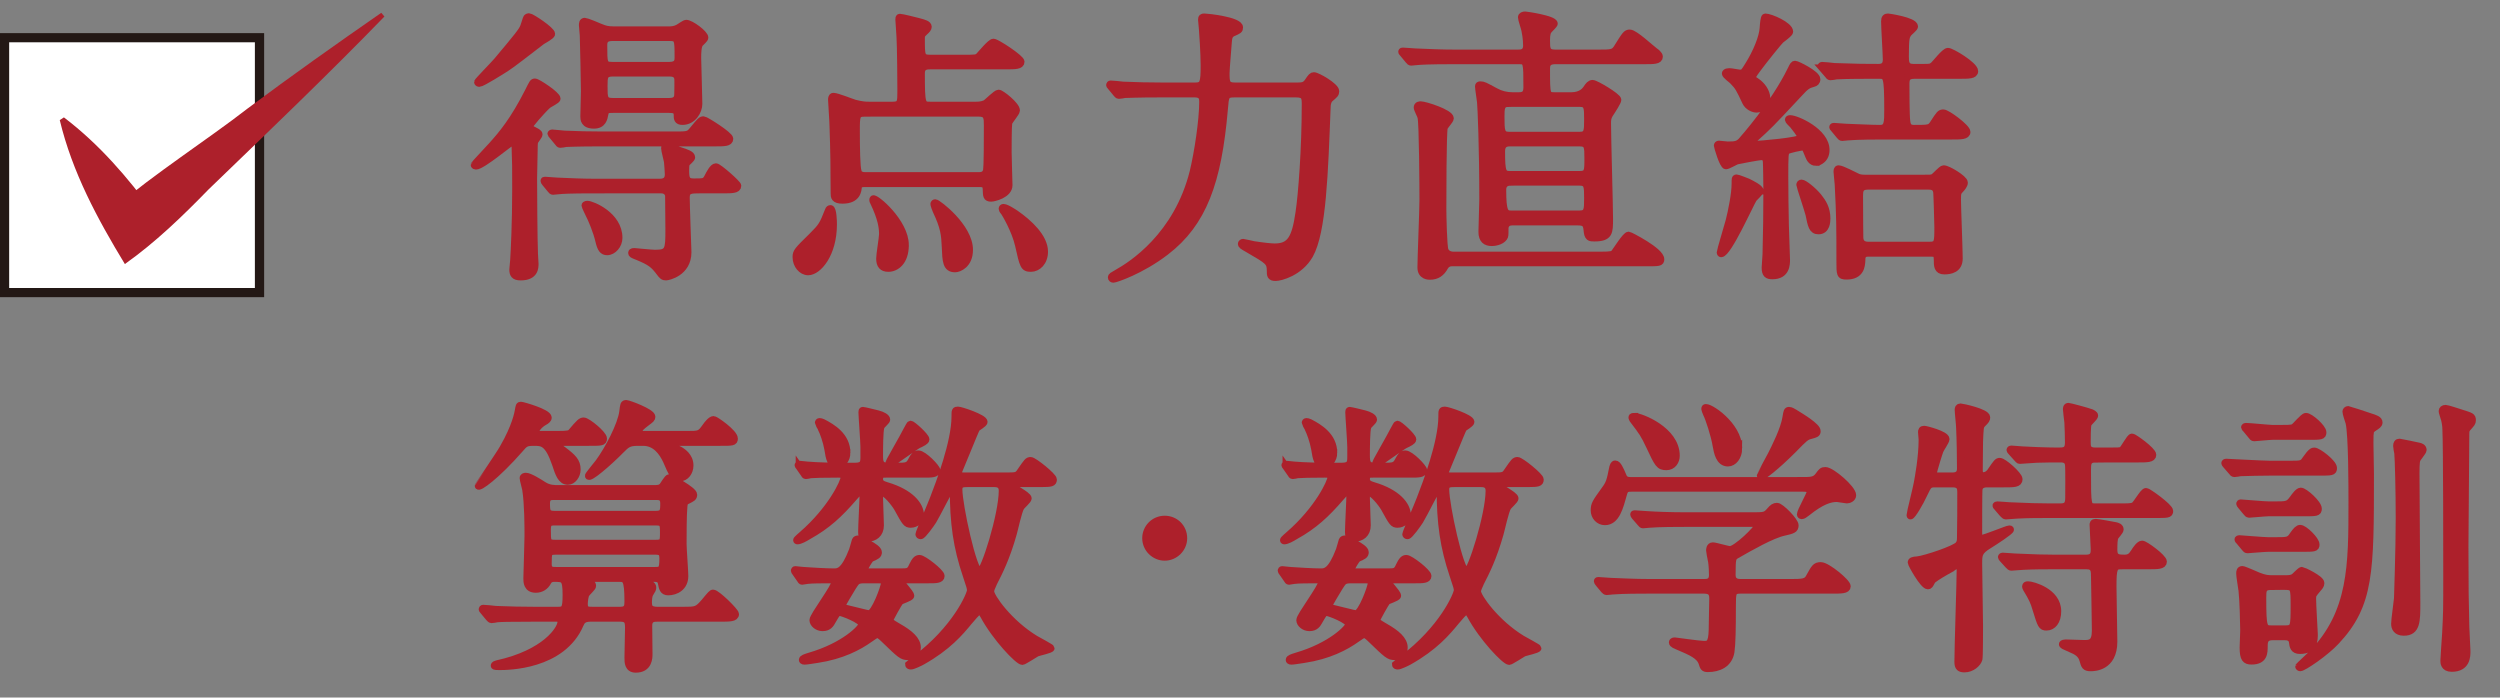 <?xml version="1.0" encoding="UTF-8"?><svg id="_レイヤー_2" xmlns="http://www.w3.org/2000/svg" viewBox="0 0 261.89 73.07"><rect x="0" y="0" width="261.89" height="73.07" fill="#808080" stroke="none"/><defs><style>.cls-1{stroke:#ad202b;stroke-miterlimit:10;stroke-width:.75px;}.cls-1,.cls-2{fill:#ad202b;}.cls-3{fill:#231815;}.cls-4{fill:#fff;}</style></defs><g id="PC"><g id="_レイヤー_13"><path class="cls-1" d="M53.97,15.47c0-.39-.03-.63-.27-.63-.18,0-3.18,2.55-3.84,2.55-.06,0-.18-.03-.18-.12,0-.06,1.41-1.53,1.89-2.07,1.02-1.14,2.25-2.58,3.81-5.67.42-.84.45-.93.66-.93.27,0,2.31,1.35,2.31,1.74,0,.15-.81.54-.96.66-.66.6-1.95,2.1-1.95,2.25,0,.21.18.24.39.36.39.21.63.3.63.48,0,.12-.39.6-.45.72-.06.21-.06.48-.06.84,0,.42-.06,2.52-.06,3,0,1.14.03,6.45.09,7.92,0,.15.06.9.06,1.05,0,.42,0,1.38-1.5,1.38-.69,0-.81-.3-.81-.78,0-.15.09-.84.09-.99.06-.93.21-3.9.21-7.41,0-2.46,0-2.73-.06-4.35ZM55.41,1.76c.24,0,2.37,1.41,2.37,1.8,0,.18-.87.66-1.02.75-1.26.96-3.21,2.49-3.75,2.82-.42.27-2.52,1.59-2.79,1.59-.09,0-.18-.03-.18-.12s1.74-1.86,2.04-2.22c2.16-2.58,2.61-3.12,2.79-3.6.27-.84.3-.93.36-.96s.12-.06.18-.06ZM62.28,19.88c-2.64,0-3.48.06-3.72.09-.09,0-.54.06-.63.06s-.15-.06-.24-.18l-.57-.69q-.12-.15-.12-.21c0-.06.03-.06.09-.06.21,0,1.11.09,1.29.09,1.38.06,2.64.12,4.05.12h6.69c.57,0,.9-.24.9-.84,0-.09-.06-1.11-.09-1.32-.03-.21-.3-1.2-.3-1.41,0-.18.09-.21.18-.21s1.23.39,1.47.48c.66.21,1.17.39,1.17.69,0,.12-.48.54-.54.6-.09.12-.09.6-.09.78,0,.84.09,1.2.84,1.2,1.08,0,1.2,0,1.47-.48.21-.42.57-1.11.87-1.11.27,0,2.28,1.77,2.28,1.98,0,.42-.6.42-1.59.42h-2.31c-1.02,0-1.5,0-1.5.81,0,.87.18,5.61.18,5.73,0,2.19-2.13,2.58-2.28,2.58-.3,0-.39-.09-.66-.45-.63-.84-.96-1.11-2.34-1.68-.54-.21-.6-.24-.6-.39,0-.12.21-.12.27-.12.03,0,1.83.18,2.16.18,1.44,0,1.47-.33,1.47-2.52,0-.3-.03-3.45-.03-3.54-.06-.33-.3-.6-.81-.6h-6.96ZM70.65,14.15c1.32,0,1.5,0,1.89-.48.84-1.02.9-1.11,1.17-1.11.18,0,2.73,1.59,2.73,1.98,0,.42-.57.42-1.56.42h-11.88c-2.64,0-3.48.06-3.69.06-.09.03-.54.09-.63.09s-.15-.09-.24-.21l-.57-.69c-.03-.06-.15-.15-.15-.18,0-.06.06-.09.12-.09.21,0,1.11.12,1.29.12,1.38.06,2.64.09,4.02.09h7.5ZM70.05,3.14c.18,0,.57,0,.93-.18.15-.06.75-.51.9-.51.48,0,1.95,1.08,1.95,1.5,0,.12-.36.45-.48.57-.27.24-.27,1.08-.27,1.59,0,.39.12,4.17.12,4.77,0,.75-.6,1.83-1.71,1.83-.54,0-.54-.3-.54-.66,0-.51-.3-.6-.9-.6h-5.79c-.63,0-.81.03-.9.48-.09.48-.21,1.17-1.14,1.17-1.05,0-1.05-.63-1.05-.9,0-.39.06-2.22.06-2.64,0-.81-.09-4.89-.12-5.85,0-.15-.09-.87-.09-1.05s0-.42.24-.42c.15,0,1.41.51,1.59.6.51.21.78.3,1.47.3h5.73ZM64.83,24.92c0,.75-.6,1.44-1.23,1.44-.45,0-.66-.3-.84-1.05-.24-1.08-.81-2.4-1.08-2.91-.03-.06-.39-.81-.39-.87,0-.12.21-.12.24-.12.48,0,3.3,1.14,3.3,3.51ZM70.14,6.86c.9,0,.9-.54.9-.84,0-1.89,0-2.1-.9-2.1h-6c-.81,0-.9.42-.9.81,0,1.92,0,2.13.9,2.13h6ZM70.11,10.64c.9,0,.9-.54.9-.87,0-.24.03-1.32,0-1.53-.06-.54-.57-.6-.87-.6h-5.94c-.93,0-.93.42-.93,1.38,0,1.26,0,1.62.93,1.62h5.91Z"/><path class="cls-1" d="M87.3,23.48c0,3.18-1.62,4.98-2.64,4.98-.66,0-1.26-.69-1.26-1.53,0-.54.15-.69,1.68-2.19,1.02-1.02,1.11-1.17,1.71-2.7.03-.12.12-.18.21-.18.27.03.3,1.35.3,1.62ZM102.15,11.03c.3,0,.66,0,1.08-.18.24-.15,1.14-1.08,1.38-1.08.27,0,1.86,1.26,1.86,1.8,0,.24-.78,1.11-.81,1.32-.06.45-.06,2.73-.06,3.03,0,.54.09,3.33.09,3.48,0,.99-1.59,1.35-1.86,1.35-.51,0-.48-.24-.51-.93,0-.6-.42-.6-.72-.6h-12.03c-.21,0-.63.03-.66.33-.03.39-.09,1.41-1.65,1.41-.87,0-.87-.36-.87-.72,0-2.49-.03-4.56-.12-7.05,0-.45-.15-2.49-.15-2.73,0-.12,0-.36.18-.36.39,0,1.92.63,2.25.72.72.18,1.05.21,1.5.21h2.46c.87,0,.87-.33.87-1.5s-.03-4.62-.09-5.64c0-.3-.12-1.59-.12-1.83,0-.12,0-.24.09-.24.21,0,1.65.36,1.98.45.57.15.99.27.99.54,0,.15-.12.3-.39.54-.3.27-.33.36-.33.69,0,1.86,0,2.07.96,2.07h3.45c1.23,0,1.38,0,1.62-.21.24-.24,1.23-1.47,1.53-1.47.33,0,2.88,1.68,2.88,2.04,0,.42-.6.42-1.59.42h-7.89c-.33,0-.96,0-.96.75,0,3.36.06,3.39.96,3.39h4.68ZM90.63,11.84c-.93,0-.93.27-.93,1.86,0,1.8.03,3.81.18,4.26,0,.09.12.45.75.45h11.91c.33,0,.66-.09.78-.45.06-.15.12-.3.12-4.8,0-.84,0-1.32-.93-1.32h-11.88ZM94.83,25.67c0,1.74-.96,2.43-1.77,2.43-.63,0-.9-.33-.9-1.02,0-.42.3-2.19.3-2.55,0-.63-.09-1.59-.96-3.39-.06-.09-.09-.24-.03-.3.21-.21,3.36,2.43,3.36,4.83ZM97.98,21.25c.24,0,3.57,2.52,3.57,4.92,0,1.56-1.11,1.98-1.5,1.98-.93,0-.96-.78-1.02-2.31-.06-1.26-.12-2.01-.96-3.78-.03-.09-.3-.69-.21-.75.03-.06.09-.06.12-.06ZM106.41,22.4c1.38.96,3,2.46,3,3.96,0,1.11-.72,1.74-1.41,1.74-.75,0-.81-.24-1.29-2.4-.36-1.59-1.44-3.42-1.56-3.54-.06-.06-.24-.3-.12-.39.18-.18,1.2.51,1.38.63Z"/><path class="cls-1" d="M129.3,9.83c-.93,0-.93.21-1.05,1.65-.66,7.62-2.22,11.88-6.12,14.88-2.61,2.01-5.31,2.88-5.49,2.88-.12,0-.21-.06-.21-.18s.06-.15.69-.51c1.38-.78,6.21-3.81,7.89-10.59.48-2.01.99-5.37.99-7.29,0-.36-.03-.84-.84-.84h-3.54c-2.61,0-3.48.06-3.78.06-.09.03-.54.09-.63.09-.12,0-.15-.09-.27-.21l-.57-.69c-.12-.12-.12-.15-.12-.18,0-.06.03-.09.09-.09.21,0,1.14.09,1.32.12,1.47.06,2.7.09,4.11.09h3.42c.87,0,.96-.3.96-2.19,0-1.14-.15-3.42-.18-3.75,0-.15-.09-.84-.09-.99,0-.27.06-.3.3-.3.3,0,3.66.36,3.66,1.08,0,.27-.06.3-.69.57-.36.18-.45.45-.48.93-.03.51-.24,2.82-.24,3.3,0,.96.03,1.35.93,1.35h6.57c.54,0,.81-.06,1.08-.45.36-.54.45-.63.63-.63.36,0,2.28,1.11,2.28,1.62,0,.27-.12.36-.54.72-.27.21-.36.6-.36.9-.27,6.9-.45,13.08-1.83,15.54-1.05,1.83-3.06,2.34-3.57,2.34-.54,0-.54-.24-.54-.69,0-.93-.21-1.05-2.28-2.25-.69-.39-.75-.45-.75-.57,0-.09.09-.15.18-.15s.93.21,1.11.24c.96.15,1.83.24,2.19.24,1.65,0,2.16-.9,2.55-3.57.3-1.92.66-6.81.66-11.34,0-.72,0-1.14-.96-1.14h-6.48Z"/><path class="cls-1" d="M159.03,10.04c.48,0,.93-.06.93-.87,0-2.67,0-2.82-.84-2.82h-6.87c-2.61,0-3.48.06-3.78.09-.09,0-.54.06-.63.06-.12,0-.18-.06-.27-.18l-.57-.69c-.12-.15-.15-.15-.15-.21s.06-.06.12-.06c.21,0,1.14.09,1.32.09,1.47.06,2.7.12,4.11.12h6.63c.27,0,.9,0,.9-.78,0-.06,0-.81-.18-1.62-.03-.21-.36-1.14-.36-1.35,0-.18.18-.24.39-.24.09,0,3.03.42,3.03.9,0,.09-.42.51-.51.6-.21.21-.3.45-.3,1.14,0,.87,0,1.35.9,1.35h4.56c1.26,0,1.59,0,1.92-.51.9-1.44.99-1.59,1.35-1.59.51,0,2.25,1.65,2.64,1.92.06.03.45.33.45.54,0,.42-.57.42-1.59.42h-9.33c-.9,0-.9.57-.9.87,0,2.79,0,2.82.93,2.82h1.68c1.05,0,1.47-.57,1.59-.75.21-.33.39-.54.63-.54.33,0,2.64,1.38,2.64,1.71,0,.18-.51.99-.87,1.53-.21.36-.21.6-.21.96,0,1.59.21,8.52.21,9.96s0,2.01-1.59,2.01c-.45,0-.69,0-.75-.84-.06-.63-.24-.84-.99-.84h-6.87c-.66,0-.75.51-.75.66,0,.27,0,.78-.03.84-.18.45-.84.66-1.35.66-.6,0-1.02-.27-1.02-1.11,0-.54.09-2.88.09-3.36,0-5.52-.18-9.69-.24-10.26-.03-.27-.21-1.41-.21-1.62,0-.12.06-.15.18-.15.33,0,.42.06,1.59.69.54.3,1.14.45,1.8.45h.57ZM152.07,27.52c-.3,0-.57.15-.72.42-.36.66-.84.99-1.56.99-.12,0-.93,0-.93-.9,0-1.02.21-5.97.21-7.08,0-1.02-.03-8.16-.21-8.7-.03-.15-.39-.81-.39-.99,0-.27.27-.27.36-.27.45,0,3.09.84,3.09,1.41,0,.18-.57.78-.63.96-.15.39-.15,7.74-.15,8.52,0,.57.06,4.05.24,4.38.06.09.24.48.9.48h15.33c1.17,0,1.35-.06,1.5-.24.24-.3,1.2-1.86,1.5-1.86.09,0,3.36,1.65,3.36,2.52,0,.36-.15.36-1.59.36h-20.31ZM158.04,10.82c-.81,0-.81.54-.81,1.38,0,1.47,0,1.98.84,1.98h7.41c.84,0,.84-.45.84-1.68s0-1.68-.84-1.68h-7.44ZM158.19,14.96c-.3,0-.9.03-.9.87,0,2.25.12,2.46.93,2.46h7.23c.9,0,.9-.36.9-1.65s0-1.68-.9-1.68h-7.26ZM158.25,19.07c-.72,0-.84.48-.84.81,0,2.34.24,2.55.9,2.55h7.14c.87,0,.87-.45.87-1.68s0-1.68-.87-1.68h-7.2Z"/><path class="cls-1" d="M190.23,17c-.45,0-.66-.42-.75-.66-.36-.87-.39-.96-.54-.96-.24,0-1.56.27-1.74.42-.24.18-.24.45-.24,2.85,0,1.65.03,3.27.06,4.89,0,.6.12,3.12.12,3.66,0,.48,0,1.68-1.47,1.68-.51,0-.75-.15-.75-.84,0-.21.09-1.17.09-1.41.06-2.85.09-3.9.09-6.63,0-.33-.03-3-.06-3.12-.03-.3-.18-.48-.54-.48-.3,0-2.43.42-2.55.45-.18.06-.96.51-1.14.51-.33,0-.9-2.04-.9-2.1,0-.09.06-.15.15-.15.12,0,.78.09.93.09.84,0,1.05-.06,1.41-.39.21-.24,3.45-3.87,5.22-7.5.24-.51.3-.57.42-.57.21,0,2.28,1.02,2.28,1.56,0,.27-.18.39-.33.42-.6.18-.75.21-1.62,1.17-2.85,3.06-3.18,3.39-4.56,4.62-.3.27-.33.45-.33.48,0,.15.21.15.36.15.39,0,4.83-.36,4.83-.72,0-.15-.09-.39-.84-1.32-.12-.12-.48-.48-.48-.54,0-.09.06-.12.18-.12.66,0,3.75,1.35,3.75,3.27,0,.57-.24.99-.75,1.23-.06.03-.18.06-.3.06ZM184.38,20c0,.15-.6.69-.69.81-.33.48-2.67,5.76-3.39,5.76-.06,0-.09-.06-.09-.12,0-.15.81-2.85.93-3.3.27-1.05.63-2.85.63-3.9,0-.54,0-.6.15-.6.12,0,1.02.36,1.17.42.42.21,1.29.63,1.29.93ZM183.99,8.54c.54.36,1.08,1.05,1.08,1.74,0,.54-.42,1.14-1.05,1.14-.36,0-.9-.24-1.14-.72-.63-1.35-.75-1.62-1.38-2.25-.12-.12-.75-.57-.75-.75s.36-.18.48-.18c.15,0,.9.15,1.05.15.36,0,.42-.09.9-.87.81-1.29,1.47-2.88,1.53-3.87.03-.45.09-1.14.21-1.14.54,0,2.55.87,2.55,1.53,0,.15-.51.54-.87.81-.24.18-1.86,2.22-2.46,3.03-.51.69-.54.75-.54.96,0,.15.09.24.39.42ZM191.37,22.88c0,.33-.03,1.29-.87,1.29-.66,0-.75-.54-.99-1.71-.12-.48-.96-3-.96-3.09,0-.12.06-.18.18-.18.24,0,1.17.72,1.74,1.41.48.6.9,1.26.9,2.28ZM190.89,7.13c-.06-.09-.12-.15-.12-.18,0-.06.06-.09.09-.09.21,0,1.11.09,1.32.12,2.43.09,3.24.09,4.59.09.36,0,.84-.09.84-.81,0-.57-.18-3.39-.18-4.02,0-.36.12-.45.36-.45.03,0,2.76.39,2.76.99,0,.15-.54.57-.63.69-.24.33-.33.45-.33,2.4,0,.63,0,1.2.84,1.2h1.08c.63,0,.78,0,1.05-.24.21-.18,1.17-1.44,1.5-1.44.36,0,2.79,1.44,2.79,2.07,0,.42-.6.42-1.62.42h-4.65c-.78,0-.93.3-.93.9,0,.69,0,3.39.09,3.96.06.45.21.72.75.72,1.56,0,1.71,0,2.04-.51.66-1.02.72-1.11,1.05-1.11.39,0,2.46,1.53,2.46,1.98,0,.42-.6.42-1.62.42h-7.02c-.72,0-2.73,0-3.78.09-.09,0-.54.06-.63.06-.12,0-.18-.06-.27-.18l-.57-.69c-.06-.09-.15-.15-.15-.21s.09-.06.12-.06c.18,0,1.08.09,1.29.09.93.03,2.67.12,3.54.12.81,0,.81-.63.81-1.95,0-3.63-.12-3.63-.93-3.63h-.66c-.72,0-2.76,0-3.78.06-.12.03-.54.09-.66.09-.09,0-.15-.09-.24-.21l-.6-.69ZM201.63,18.68c.54,0,.66,0,.9-.09.18-.09.87-.9,1.08-.9.45,0,2.16,1.05,2.16,1.44,0,.24-.24.54-.42.72-.27.3-.3.33-.3,1.05,0,.87.18,5.22.18,6.18,0,1.14-.93,1.29-1.56,1.29-.72,0-.72-.54-.72-1.17,0-.69-.24-.69-.78-.69h-6.48c-.63,0-.66.42-.66.81-.03.51-.09,1.59-1.59,1.59-.69,0-.69-.15-.69-1.59,0-3.39,0-4.62-.18-8.01,0-.18-.12-1.08-.12-1.29,0-.15,0-.33.15-.33.33,0,1.68.72,2.01.87.3.12.54.12,1.14.12h5.88ZM195.66,19.49c-.84,0-.87.51-.87,1.02,0,2.64.03,4.2.03,4.35,0,.57.33.84.9.84h6.39c.9,0,.9-.3.9-1.92,0-.33-.09-3.51-.12-3.66-.09-.63-.63-.63-.87-.63h-6.36Z"/><path class="cls-1" d="M58.83,46.33c-.15,0-.45,0-.45.18,0,.21.54.6.63.66.99.75,1.44,1.17,1.44,2.01,0,.63-.45,1.23-.96,1.23-.69,0-.96-.78-1.29-1.8-.78-2.28-1.41-2.28-2.25-2.28s-.96.09-1.47.69c-2.52,2.88-4.38,4.17-4.38,3.87,0-.03,2.25-3.3,2.61-3.96,1.32-2.28,1.56-3.72,1.59-3.9.09-.51.09-.57.27-.57.15,0,2.85.75,2.85,1.29,0,.18-.21.33-.39.42-.69.39-.96.93-.96,1.11,0,.24.3.24.51.24h1.77c1.17,0,1.35-.06,1.5-.24.87-1.02,1.02-1.17,1.29-1.17.39,0,2.07,1.38,2.07,1.83,0,.39-.18.39-1.62.39h-2.76ZM61.86,64.75c-.75,0-.93.3-1.08.63-1.89,4.44-7.68,4.44-8.49,4.44-.24,0-.51,0-.51-.09s.15-.15.27-.18c5.1-1.11,6.72-3.66,6.72-4.38,0-.42-.3-.42-.48-.42h-2.37c-2.64,0-3.51.03-3.81.06-.09.03-.54.09-.63.09s-.15-.09-.27-.21l-.57-.69c-.12-.12-.12-.15-.12-.18,0-.06.03-.09.09-.09.21,0,1.14.09,1.32.12,1.47.06,2.73.09,4.14.09h2.37c.72,0,.87-.15.87-1.62,0-1.74-.24-1.74-1.26-1.74-.12,0-.48,0-.66.36-.27.51-.72.78-1.26.78-.93,0-.93-.78-.93-1.14,0-.3.12-3.78.12-4.44,0-.93,0-3.36-.24-4.86-.03-.21-.27-1.02-.27-1.2,0-.15.18-.18.27-.18.39,0,1.35.6,1.86.93.57.36,1.11.36,1.5.36h9.99c.45,0,.72,0,.96-.24.12-.12.54-.9.72-.9.09,0,2.55,1.29,2.55,1.77,0,.3-.15.36-.69.63-.18.06-.3.21-.33.54-.09.84-.09,3.09-.09,3.99,0,.54.18,2.88.18,3.36,0,1.17-.93,1.65-1.74,1.65-.54,0-.6-.42-.69-.87-.06-.36-.24-.54-.72-.54h-.81c-.15,0-.3,0-.3.15,0,.12.09.15.24.24.57.3.66.36.66.6,0,.12-.03.21-.3.63-.12.18-.15.63-.15.87,0,.48.06.87.96.87h2.67c1.35,0,1.5,0,2.25-.87.69-.84.78-.93.9-.93.39,0,2.34,1.92,2.34,2.19,0,.42-.6.42-1.62.42h-6.57c-.33,0-.93,0-.9.84,0,.15.03,2.49.03,2.91,0,.39,0,1.59-1.38,1.59-.81,0-.81-.72-.81-1.2,0-.51.06-2.67.06-3.12,0-.66-.09-1.02-.87-1.02h-3.12ZM58.08,52c-.39,0-.84,0-.84.72,0,.84.03,1.17.84,1.17h10.62c.81,0,.84-.33.84-1.17,0-.72-.48-.72-.84-.72h-10.62ZM58.14,54.67c-.57,0-.81.06-.81.84,0,1.23,0,1.41.84,1.41h10.53c.78,0,.81-.18.81-1.11s-.03-1.14-.81-1.14h-10.56ZM58.29,57.73c-.87,0-.87.12-.87,1.38,0,.66.42.66.87.66h10.26c.72,0,.9-.03.9-1.26,0-.69-.24-.78-.9-.78h-10.26ZM64.98,63.94c.78,0,.81-.45.81-.93,0-2.43-.27-2.43-.96-2.43h-3.21c-.12,0-.3,0-.3.12,0,.06.06.09.24.18.3.15.51.24.51.51,0,.15-.57.66-.66.81-.15.18-.21.84-.21,1.08,0,.66.36.66.9.66h2.88ZM66.81,46.33c-.96,0-1.17.21-1.8.84-1.26,1.29-3.36,3.09-3.36,2.67,0-.09.9-1.17,1.08-1.41.99-1.35,2.34-3.9,2.52-5.31.09-.75.09-.84.36-.84.21,0,2.67.9,2.67,1.38,0,.18-.06.24-.63.66-.42.33-.75.57-.75.9,0,.3.39.3.78.3h4.26c1.32,0,1.41,0,1.98-.81.21-.3.57-.75.84-.75.18,0,2.16,1.38,2.16,1.98,0,.39-.15.39-1.59.39h-4.53c-.24,0-.54,0-.54.18s.39.36.81.57,1.2.72,1.2,1.68c0,.69-.45,1.29-1.05,1.29-.63,0-.84-.48-1.38-1.74-.45-.99-1.2-1.98-2.46-1.98h-.57Z"/><path class="cls-1" d="M83.34,59.98c-.09-.15-.12-.18-.12-.21,0-.06.03-.09.09-.09s.75.09.9.09c.75.06,2.46.15,3.15.15.45,0,1.08,0,1.95-2.28.06-.15.24-.84.3-1.02.03-.09.15-.15.24-.15.12,0,2.16.84,2.16,1.38,0,.3-.18.39-.81.66-.15.18-.63.87-.63,1.14s.3.27.66.27h3.09c.78,0,.99,0,1.26-.63.3-.63.48-.78.75-.78.39,0,2.25,1.44,2.25,1.83s-.57.39-1.32.39h-2.85c-.06,0-.18,0-.18.09s1.17,1.29,1.17,1.59c0,.21-1.05.48-1.14.63-.12.15-1.05,1.77-1.05,1.92,0,.18.09.24.9.72,1.17.66,1.98,1.35,1.98,2.16,0,.57-.42.93-.99.93-.6,0-.78-.18-2.49-1.83-.42-.42-.6-.48-.75-.48-.12,0-.63.39-.78.48-1.14.81-2.88,1.74-5.46,2.13-.24.03-1.11.18-1.32.18-.06,0-.24,0-.24-.12,0-.15.27-.24.75-.39,3.63-1.05,5.49-2.97,5.49-3.33,0-.45-2.04-1.26-2.34-1.26-.24,0-.3.09-.72.81-.24.45-.45.78-1.08.78-.51,0-.99-.39-.99-.78,0-.45,2.31-3.45,2.31-4.02,0-.21-.3-.21-.39-.21-.87,0-2.07,0-2.49.06-.09,0-.51.09-.57.09-.09,0-.12-.06-.21-.21l-.48-.69ZM83.73,48.91c-.09-.12-.12-.15-.12-.18,0-.06.03-.09.09-.09.15,0,.78.09.9.09,1.08.09,2.58.12,3.54.12h1.41c.96,0,.96-.42.96-1.05v-.96c0-.57-.21-3.3-.21-3.66,0-.09,0-.18.09-.18.12,0,1.32.3,1.56.36.48.12.93.36.93.6,0,.15-.57.6-.6.75-.15.39-.15,2.4-.15,2.97,0,.72.03,1.17.9,1.17h.84c1.11,0,1.32,0,1.65-.66.18-.36.39-.63.69-.63.54,0,1.92,1.44,1.92,1.71,0,.39-.57.39-1.29.39h-3.99c-.42,0-.72,0-.72.54,0,.45.39.57.78.69,2.43.72,3.51,2.01,3.51,3.09,0,.51-.45.93-1.02.93-.45,0-.54-.15-1.38-1.68-.33-.57-1.23-1.65-1.62-1.65-.27,0-.27.42-.27.63,0,.45.09,2.43.09,2.82,0,.9-.6,1.35-1.41,1.35-.51,0-.54-.33-.54-.66,0-.6.15-3.36.15-3.9,0-.24,0-.48-.21-.48-.09,0-.69.66-.78.78-1.5,1.74-2.79,2.94-4.74,4.02-.39.24-.87.51-1.17.51-.03,0-.06-.03-.06-.06,0-.09.48-.48.54-.54,3.09-2.67,4.44-5.58,4.44-6.06,0-.33-.39-.33-.66-.33-1.53,0-2.49.03-2.85.06-.09.03-.45.09-.51.09-.09,0-.12-.06-.21-.21l-.48-.69ZM88.71,47.44c0,.69-.48,1.26-1.02,1.26-.66,0-.81-.63-.96-1.65-.15-.84-.48-1.77-.72-2.22-.03-.03-.27-.51-.27-.54,0-.06.03-.12.12-.12.06,0,.21.03.33.09.99.51,2.52,1.41,2.52,3.18ZM90.6,60.73c-.81,0-.87.12-1.26.72-.21.36-1.11,1.8-1.11,1.95,0,.24.09.27.87.45.33.06,1.71.45,1.95.45.57,0,1.62-2.82,1.62-3.27,0-.24-.12-.3-.72-.3h-1.35ZM96.18,46.6c-.27.12-2.97,2.07-3.06,2.07-.03,0-.06-.03-.06-.06,0-.09,1.26-2.28,1.5-2.73.09-.15.75-1.44.81-1.44.21,0,1.62,1.29,1.62,1.59,0,.18-.36.36-.81.57ZM105.36,49.87c1.11,0,1.23,0,1.56-.51.69-.99.75-1.11,1.05-1.11.33,0,2.37,1.65,2.37,1.98,0,.36-.18.42-1.29.42h-2.82c-.36,0-.42.03-.42.12,0,.18,1.89,1.08,1.89,1.44,0,.18-.66.75-.75.9-.27.39-.69,2.4-.81,2.79-.72,2.55-1.47,4.02-2.04,5.13-.24.51-.33.75-.33.93,0,.57,1.92,3.3,4.68,4.98.27.15,1.65.9,1.65.96,0,.15-1.29.42-1.5.51-.15.09-1.38.87-1.5.87-.42,0-2.79-2.46-4.05-4.8-.18-.3-.3-.48-.48-.48-.15,0-.84.84-1.05,1.08-.96,1.17-2.25,2.7-4.92,4.2-.21.12-.96.48-1.17.48-.12,0-.24-.03-.24-.15,0,0,.42-.36.69-.54,4.26-3.18,5.79-6.81,5.79-7.23,0-.21-.03-.36-.45-1.59-.99-2.94-1.35-5.43-1.35-9.09,0-.12,0-.27-.12-.27s-1.65,3.09-2.01,3.66c-.21.33-1.08,1.56-1.29,1.56-.12,0-.18-.06-.18-.15,0-.12,1.29-3.12,1.5-3.69.63-1.62,2.28-5.94,2.28-8.64,0-.6,0-.66.3-.66s2.73.81,2.73,1.23c0,.18-.69.57-.78.66-.18.3-1.95,4.71-1.95,4.74,0,.27.39.27.78.27h4.23ZM101.4,50.65c-.57,0-.96.03-.96.63,0,1.59,1.5,8.61,2.19,8.61.48,0,2.37-5.97,2.37-8.49,0-.72-.57-.75-.87-.75h-2.73Z"/><path class="cls-1" d="M120.03,56.38c0-1.08.87-1.98,1.98-1.98s1.98.87,1.98,1.98-.93,1.98-1.98,1.98-1.98-.87-1.98-1.98Z"/><path class="cls-1" d="M134.34,59.98c-.09-.15-.12-.18-.12-.21,0-.06.03-.09.09-.09s.75.09.9.09c.75.06,2.46.15,3.15.15.45,0,1.08,0,1.95-2.28.06-.15.24-.84.3-1.02.03-.09.15-.15.24-.15.12,0,2.16.84,2.16,1.38,0,.3-.18.39-.81.66-.15.18-.63.87-.63,1.14s.3.27.66.27h3.09c.78,0,.99,0,1.26-.63.3-.63.48-.78.75-.78.39,0,2.25,1.44,2.25,1.83s-.57.39-1.32.39h-2.85c-.06,0-.18,0-.18.09s1.17,1.29,1.17,1.59c0,.21-1.05.48-1.14.63-.12.15-1.05,1.77-1.05,1.92,0,.18.09.24.9.72,1.17.66,1.98,1.35,1.98,2.16,0,.57-.42.93-.99.93-.6,0-.78-.18-2.49-1.83-.42-.42-.6-.48-.75-.48-.12,0-.63.39-.78.48-1.14.81-2.88,1.74-5.46,2.13-.24.03-1.11.18-1.32.18-.06,0-.24,0-.24-.12,0-.15.27-.24.75-.39,3.63-1.05,5.49-2.97,5.49-3.33,0-.45-2.04-1.26-2.34-1.26-.24,0-.3.09-.72.81-.24.45-.45.78-1.08.78-.51,0-.99-.39-.99-.78,0-.45,2.31-3.45,2.31-4.02,0-.21-.3-.21-.39-.21-.87,0-2.07,0-2.49.06-.09,0-.51.09-.57.09-.09,0-.12-.06-.21-.21l-.48-.69ZM134.73,48.91c-.09-.12-.12-.15-.12-.18,0-.06.03-.09.09-.09.15,0,.78.09.9.09,1.08.09,2.58.12,3.54.12h1.41c.96,0,.96-.42.96-1.05v-.96c0-.57-.21-3.3-.21-3.66,0-.09,0-.18.09-.18.12,0,1.32.3,1.56.36.48.12.93.36.93.6,0,.15-.57.6-.6.75-.15.39-.15,2.4-.15,2.97,0,.72.03,1.17.9,1.17h.84c1.11,0,1.32,0,1.65-.66.18-.36.39-.63.69-.63.54,0,1.92,1.44,1.92,1.71,0,.39-.57.39-1.29.39h-3.99c-.42,0-.72,0-.72.54,0,.45.39.57.78.69,2.43.72,3.51,2.01,3.51,3.09,0,.51-.45.93-1.02.93-.45,0-.54-.15-1.38-1.68-.33-.57-1.23-1.65-1.62-1.65-.27,0-.27.42-.27.63,0,.45.09,2.43.09,2.82,0,.9-.6,1.35-1.41,1.35-.51,0-.54-.33-.54-.66,0-.6.15-3.36.15-3.9,0-.24,0-.48-.21-.48-.09,0-.69.66-.78.78-1.5,1.74-2.79,2.94-4.74,4.02-.39.24-.87.51-1.17.51-.03,0-.06-.03-.06-.06,0-.09.48-.48.54-.54,3.09-2.67,4.44-5.58,4.44-6.06,0-.33-.39-.33-.66-.33-1.53,0-2.49.03-2.85.06-.09.03-.45.09-.51.09-.09,0-.12-.06-.21-.21l-.48-.69ZM139.71,47.44c0,.69-.48,1.26-1.02,1.26-.66,0-.81-.63-.96-1.65-.15-.84-.48-1.77-.72-2.22-.03-.03-.27-.51-.27-.54,0-.06.03-.12.12-.12.06,0,.21.03.33.09.99.51,2.52,1.41,2.52,3.18ZM141.6,60.73c-.81,0-.87.12-1.26.72-.21.36-1.11,1.8-1.11,1.95,0,.24.09.27.87.45.33.06,1.71.45,1.95.45.57,0,1.62-2.82,1.62-3.27,0-.24-.12-.3-.72-.3h-1.35ZM147.18,46.6c-.27.12-2.97,2.07-3.06,2.07-.03,0-.06-.03-.06-.06,0-.09,1.26-2.28,1.5-2.73.09-.15.75-1.44.81-1.44.21,0,1.62,1.29,1.62,1.59,0,.18-.36.36-.81.57ZM156.36,49.87c1.11,0,1.23,0,1.56-.51.69-.99.75-1.11,1.05-1.11.33,0,2.37,1.65,2.37,1.98,0,.36-.18.42-1.29.42h-2.82c-.36,0-.42.03-.42.12,0,.18,1.89,1.08,1.89,1.44,0,.18-.66.75-.75.9-.27.39-.69,2.4-.81,2.79-.72,2.55-1.47,4.02-2.04,5.13-.24.51-.33.75-.33.93,0,.57,1.92,3.3,4.68,4.98.27.15,1.65.9,1.65.96,0,.15-1.29.42-1.5.51-.15.09-1.38.87-1.5.87-.42,0-2.79-2.46-4.05-4.8-.18-.3-.3-.48-.48-.48-.15,0-.84.84-1.05,1.08-.96,1.17-2.25,2.7-4.92,4.2-.21.12-.96.48-1.17.48-.12,0-.24-.03-.24-.15,0,0,.42-.36.69-.54,4.26-3.18,5.79-6.81,5.79-7.23,0-.21-.03-.36-.45-1.59-.99-2.94-1.35-5.43-1.35-9.09,0-.12,0-.27-.12-.27s-1.65,3.09-2.01,3.66c-.21.33-1.08,1.56-1.29,1.56-.12,0-.18-.06-.18-.15,0-.12,1.29-3.12,1.5-3.69.63-1.62,2.28-5.94,2.28-8.64,0-.6,0-.66.3-.66s2.73.81,2.73,1.23c0,.18-.69.57-.78.66-.18.3-1.95,4.71-1.95,4.74,0,.27.39.27.78.27h4.23ZM152.4,50.65c-.57,0-.96.03-.96.63,0,1.59,1.5,8.61,2.19,8.61.48,0,2.37-5.97,2.37-8.49,0-.72-.57-.75-.87-.75h-2.73Z"/><path class="cls-1" d="M188.58,50.35c1.17,0,1.53,0,1.92-.51.33-.45.39-.54.72-.54.63,0,2.85,1.89,2.85,2.58,0,.33-.39.48-.6.48-.09,0-.93-.15-1.05-.15-.72,0-1.62.27-3.15,1.5-.24.18-.39.3-.54.3-.06,0-.12-.06-.12-.12,0-.33,1.02-2.07,1.02-2.34,0-.39-.39-.42-.81-.42h-17.79c-.54,0-.81,0-.96.6-.39,1.38-.75,2.91-1.95,2.91-.63,0-1.11-.54-1.11-1.17s.15-.84,1.08-2.13c.51-.69.57-.9.87-2.4.03-.09.09-.33.24-.33.27,0,.51.54.84,1.32.18.42.57.42.87.42h17.67ZM178.47,61.03c.36,0,.93,0,.93-.78,0-.36-.03-1.05-.09-1.41-.09-.45-.21-1.05-.21-1.17,0-.09,0-.48.33-.48.27,0,1.53.39,1.8.39.66,0,2.94-2.22,2.94-2.55,0-.21-.15-.21-.57-.21h-7.05c-.72,0-2.76,0-3.78.09-.12,0-.54.06-.66.06-.09,0-.15-.06-.24-.18l-.6-.69q-.12-.15-.12-.21c0-.06.06-.06.09-.06.21,0,1.11.09,1.32.09.87.06,2.43.12,4.14.12h6.78c1.35,0,1.47,0,1.92-.51.3-.36.48-.48.75-.48.39,0,1.89,1.53,1.89,1.98s-.27.51-1.17.72c-1.26.27-3.51,1.56-4.98,2.4-.39.24-.45.27-.45,2.07,0,.81.66.81.96.81h5.19c1.23,0,1.65-.03,1.92-.51.57-1.02.66-1.26,1.23-1.26.66,0,2.76,1.74,2.76,2.16,0,.39-.6.39-1.59.39h-9.57c-.87,0-.87.24-.87,1.77,0,2.25-.03,3.9-.15,4.71-.21,1.26-1.26,1.74-2.43,1.74-.42,0-.45-.18-.57-.54-.24-.81-1.17-1.2-2.43-1.74-.36-.15-.69-.27-.69-.45,0-.15.18-.15.27-.15.06,0,2.52.36,3,.36.51,0,.87,0,.9-1.53,0-.66.06-2.79.06-3.24,0-.51-.09-.93-.93-.93h-5.76c-.72,0-2.76,0-3.81.09-.09,0-.51.06-.63.06-.09,0-.15-.06-.27-.18l-.57-.69q-.12-.15-.12-.21c0-.06.06-.06.09-.06.21,0,1.11.09,1.32.09.87.03,2.43.12,4.14.12h5.58ZM171.24,43.63c.6,0,4.35,1.41,4.35,4.11,0,.57-.36,1.14-1.02,1.14-.75,0-.87-.24-1.77-2.16-.6-1.26-.69-1.38-1.74-2.76-.03-.06-.12-.21-.09-.27.03-.06.21-.06.27-.06ZM182.13,46.96c0,.9-.54,1.53-1.11,1.53-.93,0-1.11-1.14-1.23-1.77-.18-1.11-.75-2.85-1.02-3.39-.03-.09-.24-.51-.15-.6.27-.3,3.51,1.77,3.51,4.23ZM190.35,45.16c0,.27-.12.3-.66.45-.51.12-.66.27-1.83,1.47-1.86,1.86-3.15,2.82-3.33,2.82-.06,0-.12-.06-.12-.12,0-.03,1.05-1.95,1.17-2.19.33-.66,1.35-2.64,1.53-3.93.09-.57.12-.66.3-.66s.42.15.57.24c.78.48,2.37,1.44,2.37,1.92Z"/><path class="cls-1" d="M208.17,50.68c-.45,0-.81.15-.87.6-.03.27-.03,3.96-.03,4.41,0,.57,0,.72.3.72.36,0,2.7-.99,2.91-.99.06,0,.12,0,.12.06,0,.18-1.71,1.29-2.25,1.62-1.08.66-1.08.99-1.08,1.98s.09,5.55.09,6.48c0,.48,0,3.24-.06,3.48-.12.45-.75,1.02-1.5,1.02-.48,0-.69-.15-.69-.72,0-1.56.24-8.37.24-9.75,0-.12,0-.39-.27-.39-.06,0-2.52,1.32-2.7,1.65-.24.45-.27.51-.42.51-.48,0-1.74-2.28-1.74-2.43,0-.18.15-.24.63-.27.84-.09,3.99-1.14,4.32-1.59.18-.21.21-.42.21-.75.03-.9.03-3.72.03-4.8,0-.33-.03-.84-.84-.84h-1.86c-.66,0-.72.15-1.14,1.02-.45.99-1.26,2.34-1.44,2.34-.03,0-.03-.06-.03-.09,0-.21.66-2.79.75-3.33.12-.63.51-2.73.51-4.56,0-.12-.06-.66-.06-.78,0-.18.03-.3.27-.3.18,0,2.28.54,2.28,1.02,0,.21-.57,1.02-.63,1.2-.06.12-.69,2.13-.69,2.34,0,.27.21.33.42.33h1.59c.54,0,.84-.24.84-.78,0-1.11-.03-3.06-.09-4.26,0-.3-.15-1.62-.15-1.92,0-.12.03-.27.24-.27.12,0,2.73.54,2.73,1.08,0,.21-.03.27-.48.72-.21.24-.21.39-.27,1.83,0,.42-.03,2.52-.03,2.94,0,.21,0,.63.42.63.45,0,.72-.36.78-.45.66-.96.72-1.05.96-1.05.39,0,2.01,1.44,2.01,1.86,0,.48-.51.48-1.62.48h-1.71ZM219.54,48.07c-.87,0-.87.51-.87,1.17,0,3.81,0,3.87.84,3.87h2.55c.84,0,1.23,0,1.47-.12.27-.12.99-1.5,1.29-1.5.18,0,2.46,1.62,2.46,2.04,0,.36-.18.36-1.62.36h-11.16c-.87,0-2.04,0-3.15.06-.21,0-1.08.09-1.23.09q-.12,0-.33-.24l-.54-.63c-.15-.15-.15-.18-.15-.21s.06-.06.12-.06c.21,0,1.14.09,1.32.09,1.92.09,3.09.12,4.11.12h1.23c.75,0,.84-.42.84-.99,0-.42.03-3.18-.03-3.48-.09-.57-.63-.57-.84-.57-.93,0-1.44,0-2.46.03-.3,0-1.56.12-1.8.12-.12,0-.12-.06-.33-.27l-.54-.6c-.12-.12-.15-.18-.15-.21,0-.06.06-.09.12-.09.18,0,1.02.09,1.2.09.36.03,2.52.12,3.69.12.6,0,1.11,0,1.11-.87,0-.51-.03-1.68-.06-2.16-.03-.21-.15-1.23-.15-1.35s0-.3.21-.3c.09,0,1.92.48,2.4.66.06.03.33.15.33.3,0,.18-.63.72-.69.87-.09.3-.09,1.5-.09,1.92,0,.45,0,.93.87.93h1.29c1.05,0,1.29,0,1.47-.09.24-.12.84-1.38,1.08-1.38.18,0,2.16,1.41,2.16,1.86,0,.42-.6.42-1.59.42h-4.38ZM222.21,59.26c-.78,0-.87.27-.87,2.22,0,.9.09,4.92.09,5.73,0,2.73-2.1,2.73-2.43,2.73-.57,0-.63-.21-.78-.75-.18-.69-.66-.96-1.32-1.23-.75-.33-.84-.36-.84-.48,0-.09.24-.12.33-.12.3,0,1.65.06,1.92.06.6,0,1.2,0,1.2-1.35,0-.9-.09-5.43-.09-5.61,0-.66,0-1.2-.84-1.2h-3.51c-.87,0-2.01,0-3.15.06-.15,0-1.14.09-1.23.09q-.12,0-.3-.21l-.6-.66c-.06-.06-.12-.15-.12-.18,0-.06.06-.09.12-.09.21,0,1.17.09,1.35.09,1.92.09,3.06.12,4.08.12h3.33c.84,0,.84-.57.84-.93,0-.42-.12-2.22-.12-2.58,0-.09,0-.24.27-.24.15,0,1.92.3,2.01.33.3.06.54.15.54.42,0,.15-.48.66-.54.78-.09.24-.12.54-.12,1.38s.54.84,1.14.84c.54,0,.75-.24,1.02-.66.18-.3.54-.81.81-.81.3,0,2.22,1.41,2.22,1.83s-.6.42-1.59.42h-2.82ZM212.46,61.27c.42,0,3.09.69,3.09,2.76,0,1.05-.51,1.65-1.17,1.65-.51,0-.57-.18-1.08-1.83-.24-.84-.42-1.2-1.02-2.19-.03-.06-.12-.21-.06-.3.03-.09.15-.09.24-.09Z"/><path class="cls-1" d="M239.85,48.64c1.2,0,1.35,0,1.68-.51.6-.87.78-.87.9-.87.39,0,2.01,1.23,2.01,1.77,0,.42-.15.42-1.59.42h-5.1c-.54,0-2.43.03-3.06.06-.12.03-.54.09-.63.09-.12,0-.18-.09-.27-.21l-.6-.69c-.09-.12-.12-.15-.12-.18,0-.06.06-.09.12-.09.18,0,3.87.21,4.59.21h2.07ZM238.26,56.65c1.41,0,1.56,0,1.95-.6.36-.51.54-.69.75-.69.42,0,1.65,1.2,1.65,1.68,0,.39-.15.39-1.59.39h-3.42c-.36,0-2.07.15-2.16.15-.12,0-.18-.06-.27-.18l-.57-.69c-.09-.09-.15-.15-.15-.21,0-.03.06-.06.12-.06.09,0,2.58.21,3.06.21h.63ZM238.26,52.9c1.29,0,1.47,0,1.95-.66.21-.3.57-.78.81-.78.39,0,1.83,1.29,1.83,1.83,0,.42-.18.42-1.62.42h-3.63c-.3,0-1.86.15-2.01.15-.09,0-.21-.12-.27-.21l-.57-.69c-.06-.09-.12-.15-.12-.18,0-.06.03-.09.09-.09.15,0,2.46.21,2.94.21h.6ZM238.08,66.69c-.78,0-.9.42-.9.96,0,.75,0,1.59-1.32,1.59-.63,0-.87-.24-.87-1.41,0-.24.06-1.47.06-1.77,0-.6-.06-3.18-.18-4.2-.03-.24-.24-1.5-.24-1.77,0-.24.03-.42.27-.42.15,0,1.38.54,1.65.66.75.3,1.08.3,1.47.3h1.38c.36,0,.72,0,.99-.24.12-.09.6-.63.75-.63.09,0,1.98.87,1.98,1.32,0,.24-.15.39-.36.63-.45.54-.51.6-.51.99,0,.6.18,3.63.18,3.72,0,.63,0,1.71-1.5,1.71-.66,0-.72-.42-.78-.9-.09-.54-.63-.54-.87-.54h-1.2ZM238.8,44.89c.72,0,1.2,0,1.44-.09.24-.12,1.05-1.17,1.32-1.17.45,0,1.77,1.2,1.77,1.65,0,.42-.15.42-1.59.42h-3.69c-.3,0-1.8.15-1.92.15s-.18-.09-.27-.21l-.57-.69c-.06-.06-.15-.15-.15-.18,0-.06.06-.09.12-.09.45,0,2.43.21,2.82.21h.72ZM237.96,61.42c-.93,0-.93.42-.93,1.17,0,3.27.09,3.3.99,3.3h1.35c.96,0,.96-.24.96-2.46,0-1.8,0-2.01-.96-2.01h-1.41ZM248.25,45.94c0,.6.06,3.18.06,3.69,0,10.29,0,13.71-3.6,17.55-1.11,1.2-3.42,2.76-3.75,2.76-.06,0-.15-.06-.15-.12,0-.03,1.2-1.14,1.41-1.35,4.17-4.29,4.17-9.27,4.17-15.75,0-1.8,0-7.02-.3-8.43-.06-.18-.33-.99-.33-1.17,0-.09.06-.21.24-.21.06,0,1.71.57,2.28.75.57.18.93.3.93.6,0,.21-.21.33-.48.51-.27.18-.39.27-.42.45-.03.15-.06.54-.06.72ZM253.08,49.69c0,2.13.09,11.55.09,13.47s0,3.06-1.35,3.06c-.78,0-.96-.48-.96-.87,0-.42.27-2.28.3-2.67,0-.27.18-4.98.18-8.43,0-2.85-.09-6.21-.15-6.78-.03-.12-.12-.63-.12-.75,0-.27.09-.39.3-.39.09,0,1.77.36,2.04.42.15.03.42.12.42.39,0,.18-.63.87-.66,1.05-.09.24-.09,1.2-.09,1.5ZM255.99,43.6c-.15-.42-.15-.48-.15-.54,0-.15.12-.27.36-.27.15,0,1.35.39,1.62.48,1.05.33,1.17.36,1.17.75,0,.27-.09.33-.48.78-.21.21-.21.42-.21.66,0,1.86-.09,10.05-.09,11.73,0,4.47.03,6.03.09,8.43,0,.42.12,2.22.12,2.58,0,.54,0,1.8-1.59,1.8-.81,0-.81-.6-.81-.78,0-.24.15-2.37.18-2.82.12-2.19.12-2.58.12-6.06,0-2.04,0-13.65-.09-15.36,0-.27-.06-.87-.24-1.38Z"/><rect class="cls-4" x=".48" y="3.95" width="26.71" height="26.7"/><path class="cls-3" d="M27.67,31.13H0V3.47h27.67v27.66ZM.96,30.17h25.74V4.43H.96v25.73Z"/><path class="cls-2" d="M6.7,12.3c3.72,2.83,6.66,6.27,9.38,9.96l-3.96-.58c3.75-3.27,9.82-7.2,13.8-10.3,4.6-3.44,9.3-6.76,14.02-10.04l.33.39c-5.78,5.97-12.43,12.33-18.44,18.13-2.69,2.77-5.59,5.57-8.75,7.8-2.87-4.73-5.51-9.61-6.82-15.08l.43-.28Z"/></g></g></svg>